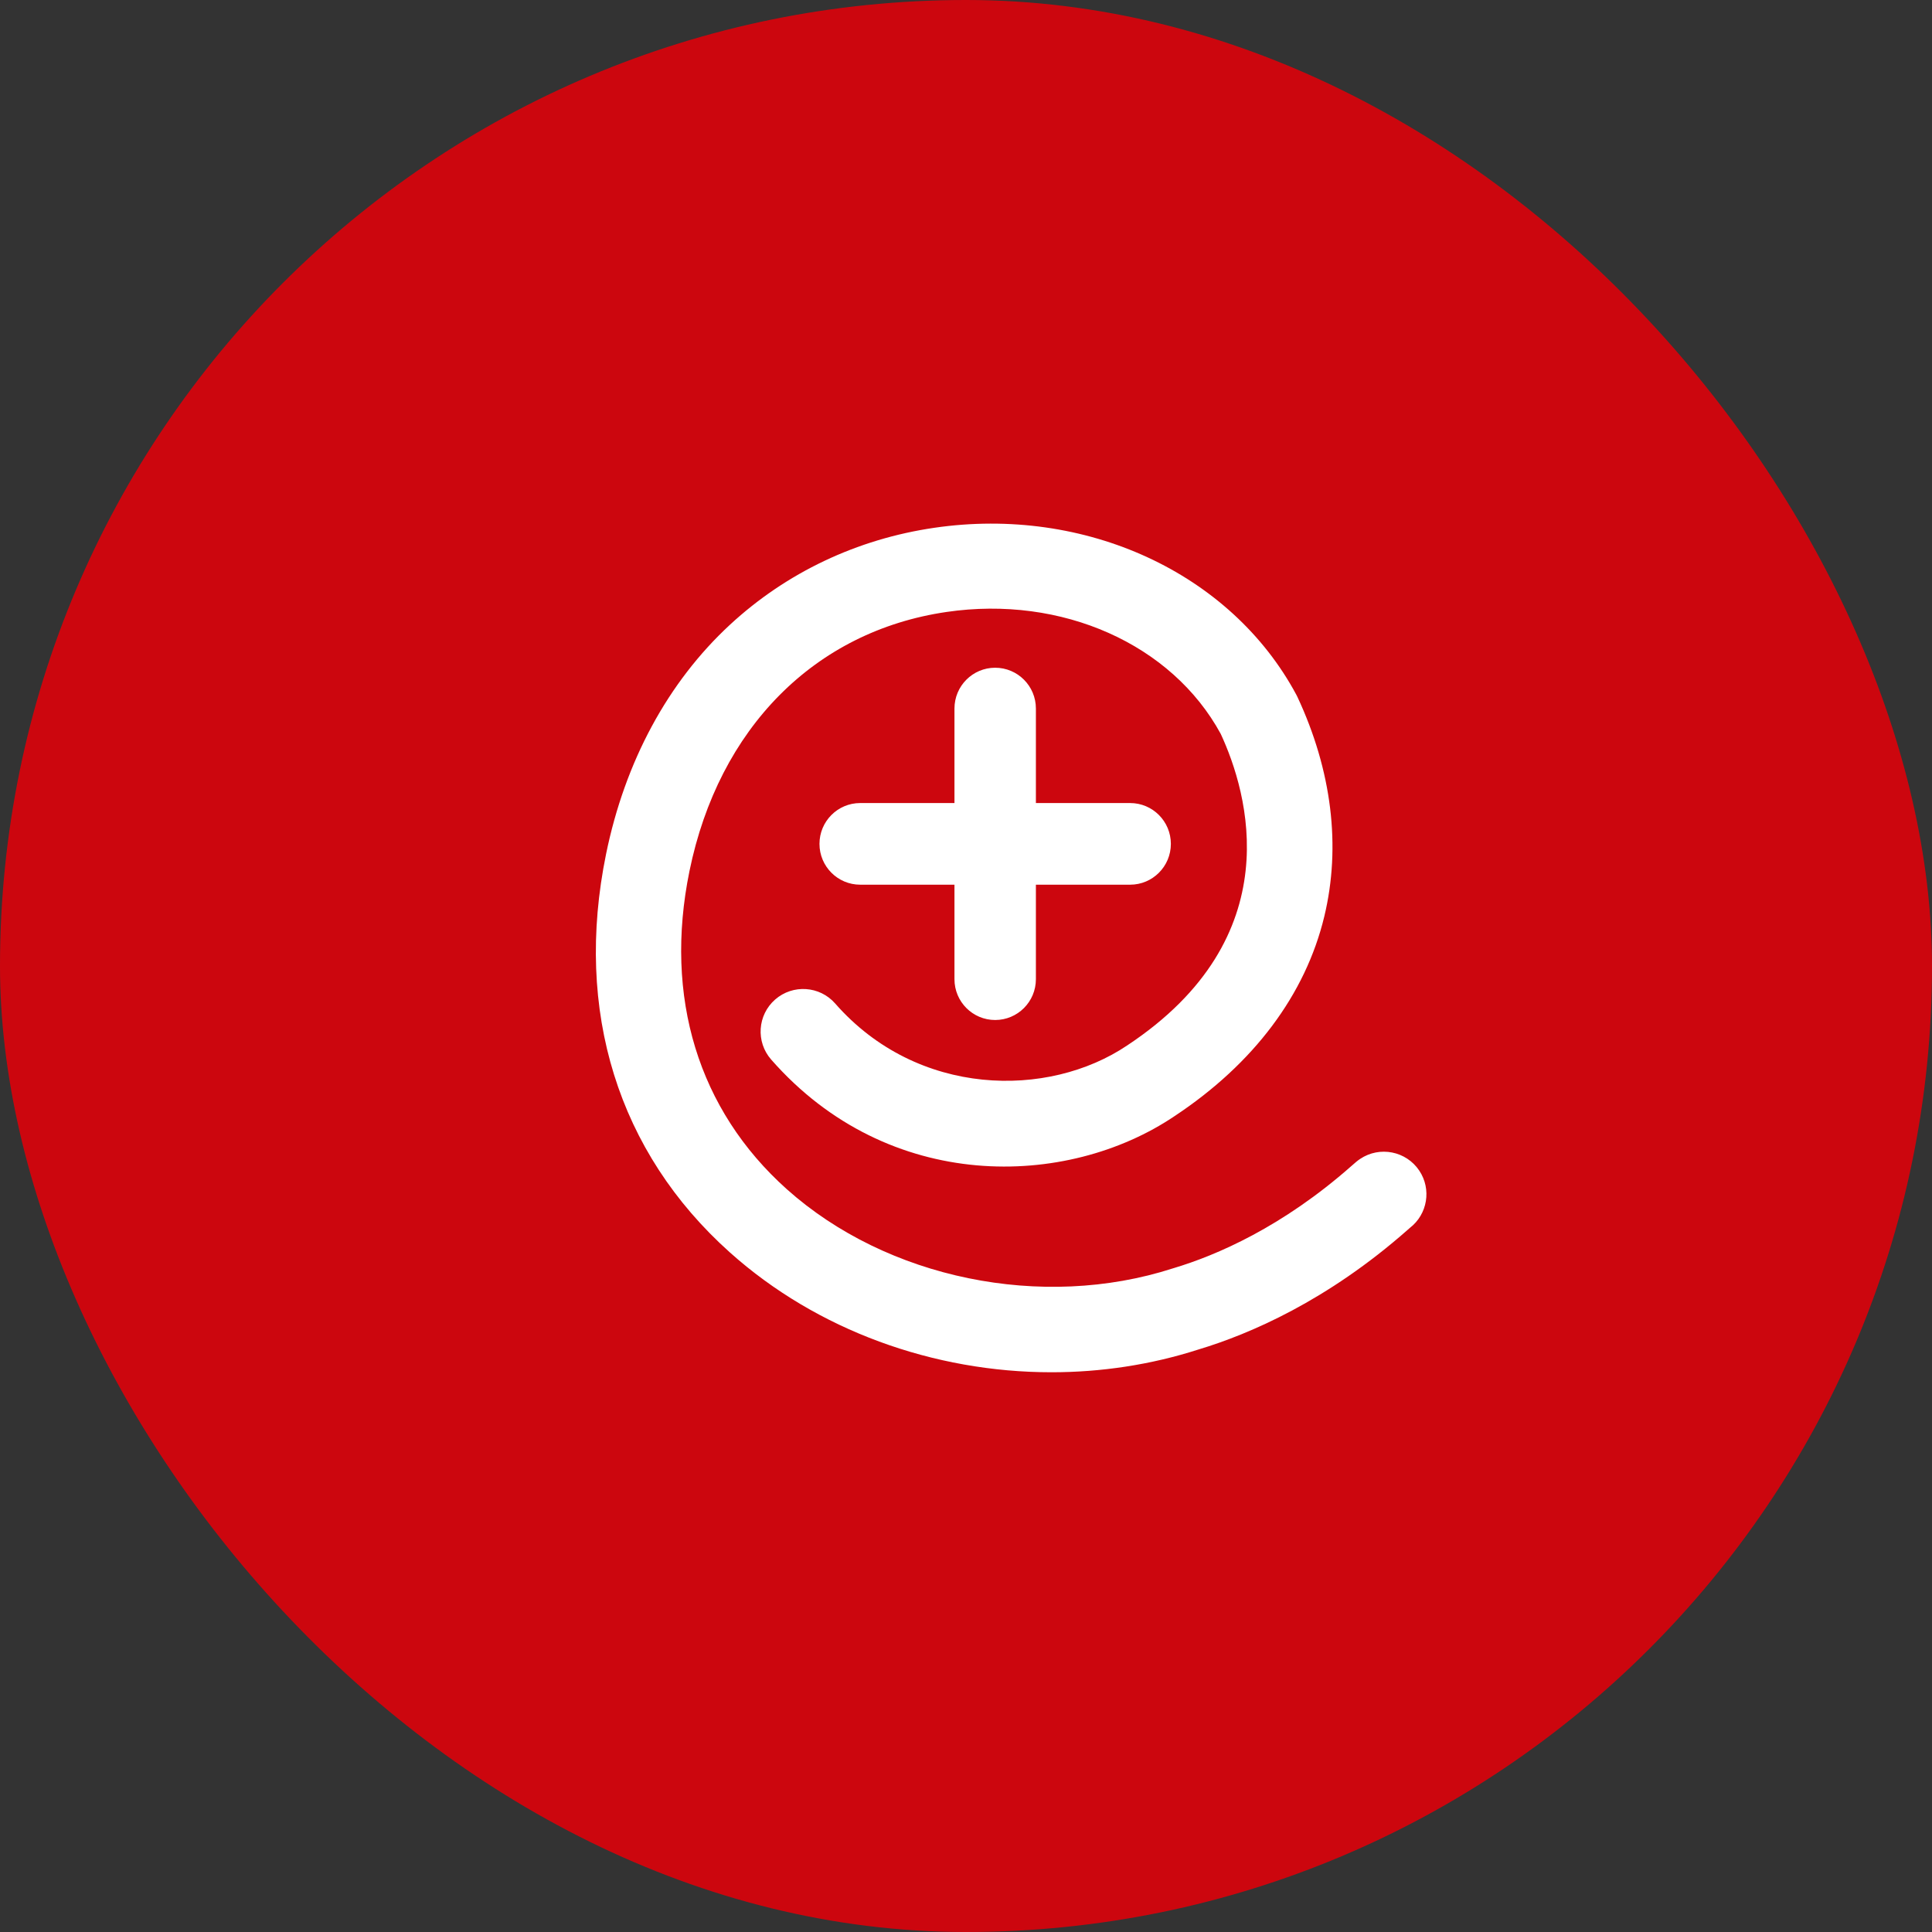 <?xml version="1.0" encoding="UTF-8"?>
<svg width="107px" height="107px" viewBox="0 0 107 107" version="1.1" xmlns="http://www.w3.org/2000/svg" xmlns:xlink="http://www.w3.org/1999/xlink">
    <rect x="0" y="0" width="107" height="107" fill="#333333" stroke="none"/>
    <title>Group 6</title>
    <g id="Page-1" stroke="none" stroke-width="1" fill="none" fill-rule="evenodd">
        <g id="01_Menü" transform="translate(-821, -483)">
            <g id="Header" transform="translate(0, 293)">
                <g id="Group-6" transform="translate(821, 190)">
                    <rect id="Rectangle" fill="#E2000A" opacity="0.875" x="0" y="0" width="107" height="107" rx="53.5"></rect>
                    <path d="M71.796,38.479 L71.854,38.595 C73.762,42.674 74.277,46.878 73.344,50.754 C72.301,55.091 69.43,58.916 65.045,61.818 C59.085,65.833 49.22,66.106 42.709,58.681 C41.852,57.703 41.95,56.216 42.929,55.357 C43.908,54.501 45.398,54.598 46.255,55.577 C50.815,60.779 58.058,60.842 62.426,57.9 C71.508,51.894 69.106,43.88 67.61,40.649 C64.904,35.673 58.81,32.956 52.423,33.892 C45.128,34.957 39.805,40.324 38.185,48.242 C36.758,55.219 38.672,61.475 43.574,65.86 C49.122,70.82 57.715,72.585 64.956,70.247 L65.003,70.233 C67.379,69.52 71.016,67.958 74.852,64.571 C75.057,64.39 75.171,64.289 75.332,64.182 C76.413,63.46 77.877,63.749 78.602,64.83 C79.294,65.863 79.059,67.247 78.09,67.998 C78.06,68.025 78.021,68.06 77.973,68.101 C73.509,72.043 69.209,73.886 66.381,74.737 C63.737,75.588 60.981,76 58.233,76 C51.719,76 45.251,73.68 40.43,69.369 C34.227,63.823 31.79,55.986 33.566,47.299 C34.615,42.172 36.99,37.778 40.432,34.596 C43.554,31.71 47.464,29.856 51.741,29.231 C60.111,28.007 68.17,31.724 71.796,38.479 Z M55.115,36.981 C56.361,36.981 57.371,37.993 57.371,39.242 L57.371,44.475 L62.59,44.475 C63.836,44.475 64.846,45.488 64.846,46.737 C64.846,47.985 63.836,48.997 62.59,48.997 L57.371,48.997 L57.371,54.23 C57.371,55.479 56.361,56.491 55.115,56.491 C53.87,56.491 52.861,55.479 52.861,54.23 L52.861,48.997 L47.64,48.997 C46.395,48.997 45.385,47.985 45.385,46.737 C45.385,45.488 46.395,44.475 47.64,44.475 L52.861,44.475 L52.861,39.242 C52.861,37.993 53.87,36.981 55.115,36.981 Z" id="Combined-Shape" fill="#FFFFFF"></path>
                </g>
            </g>
        </g>
    </g>
</svg>